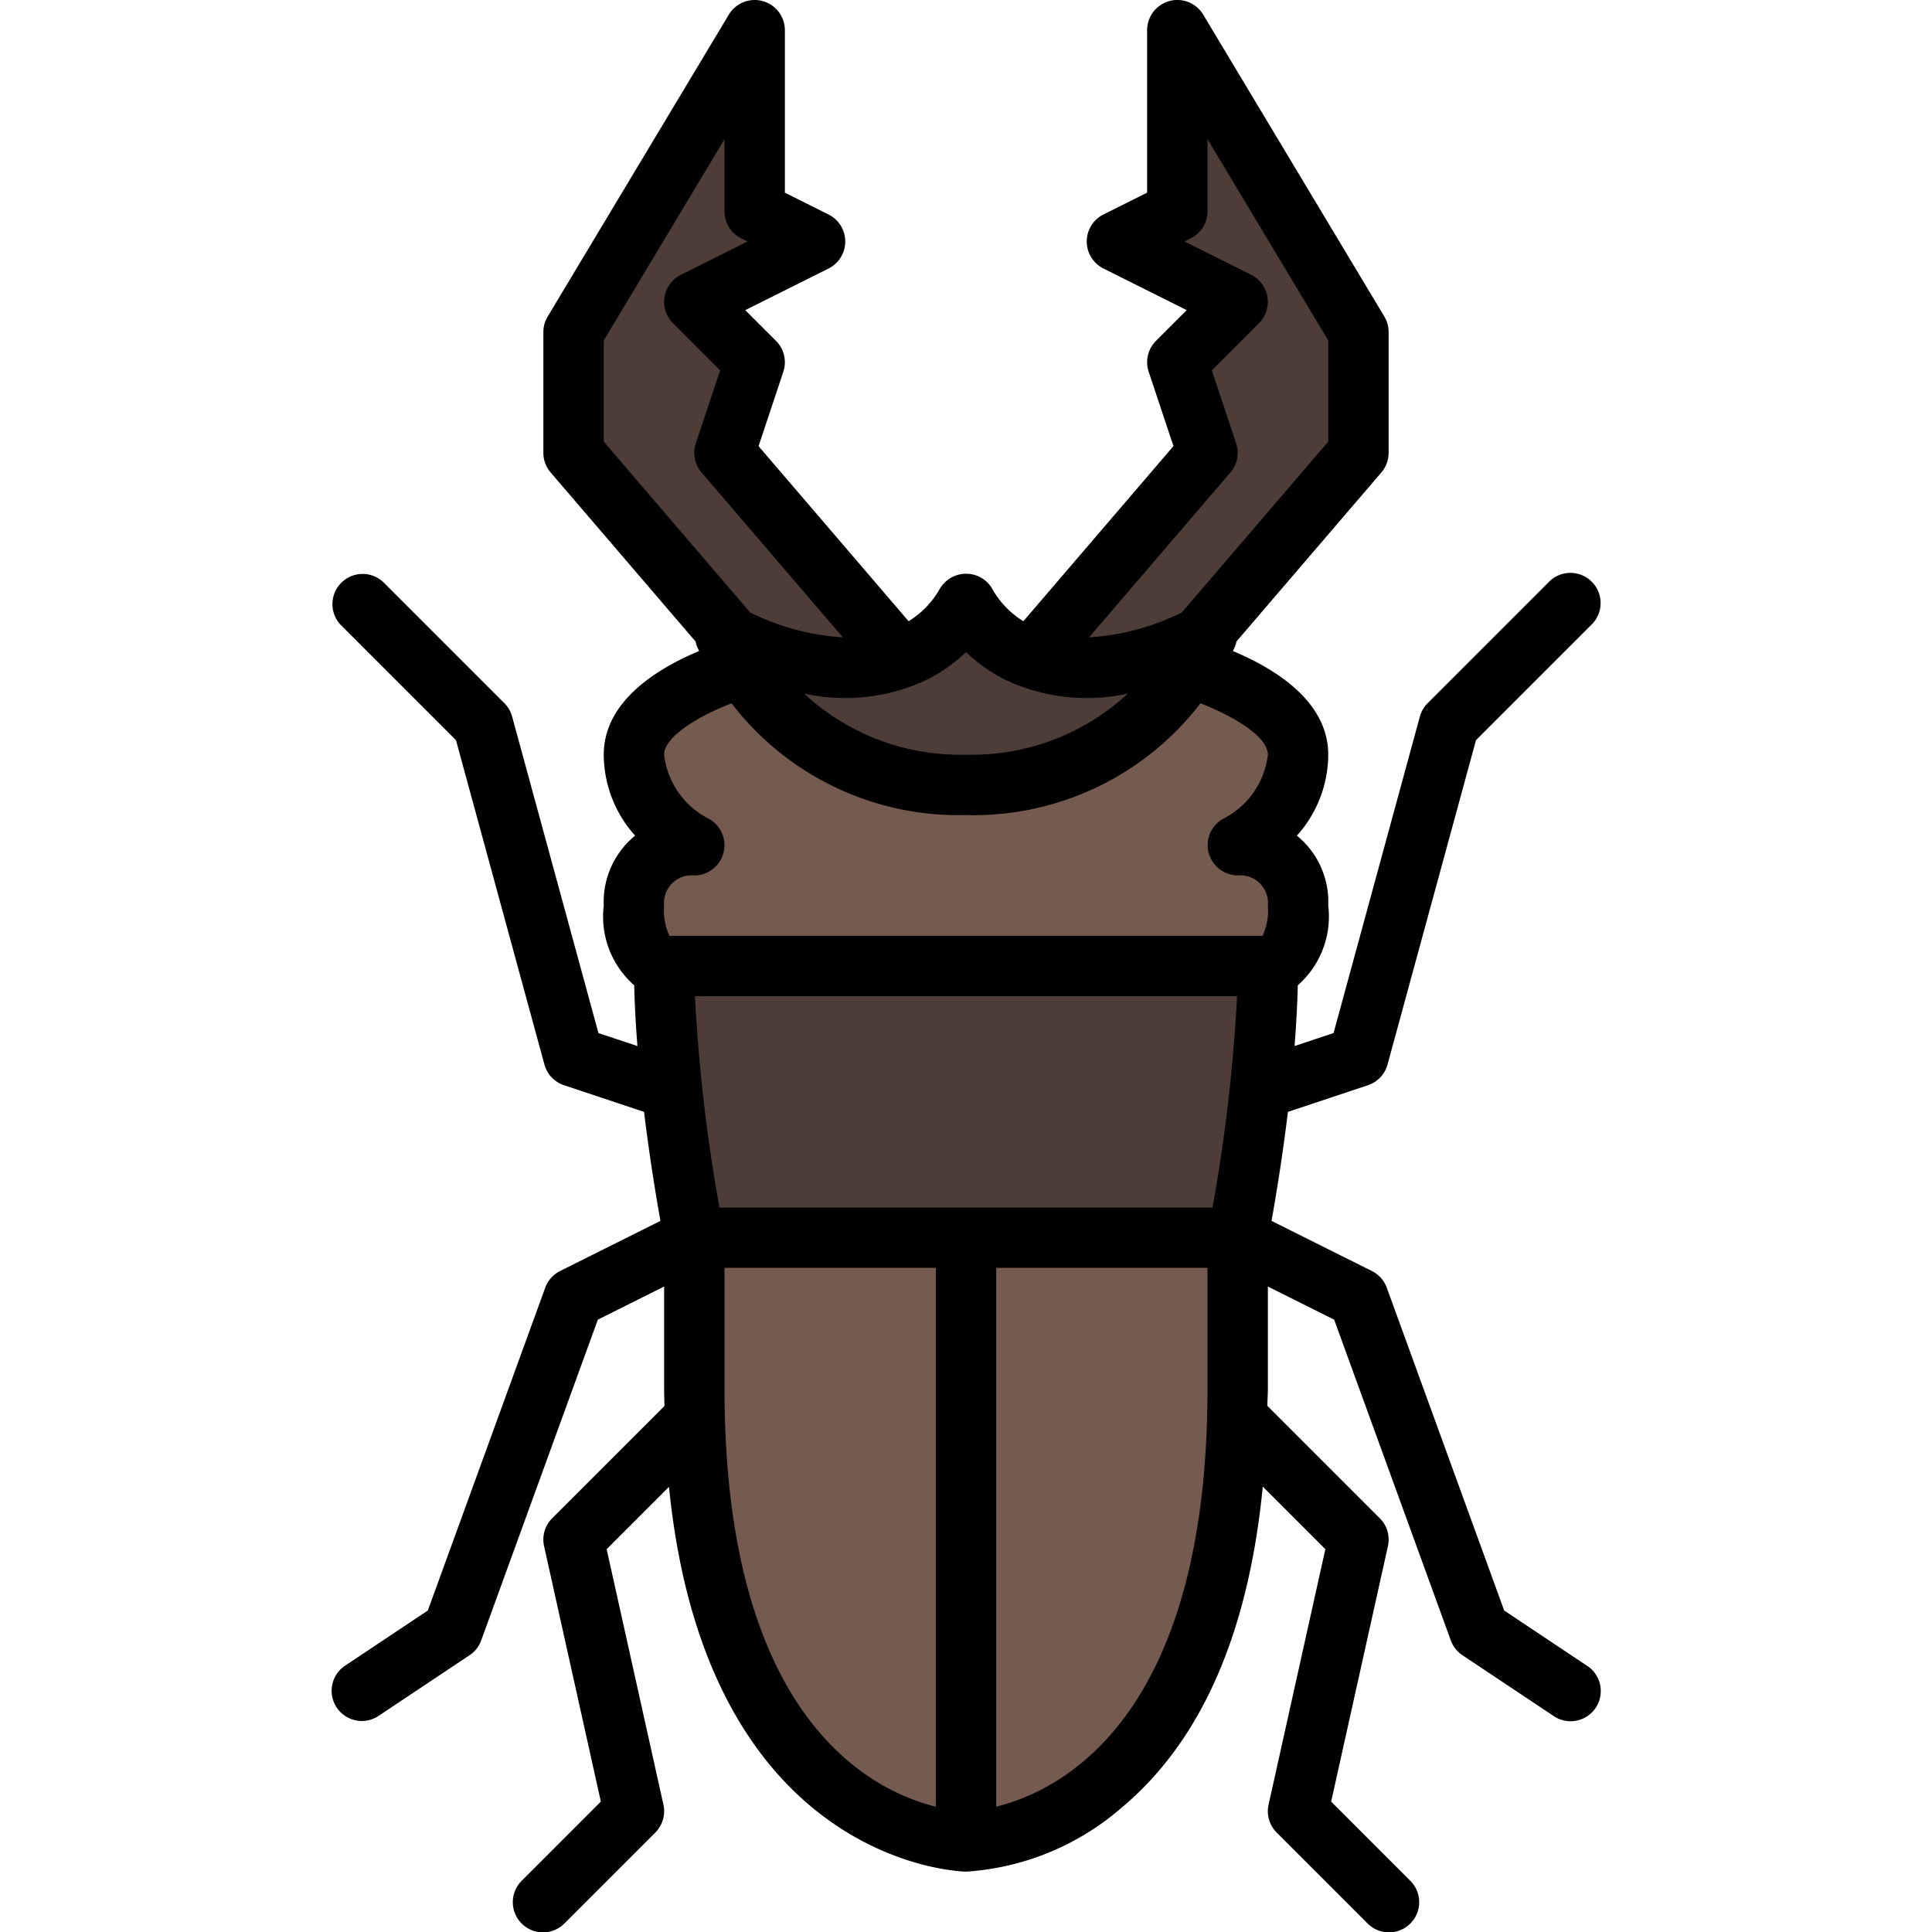 <?xml version="1.0"?>
<svg xmlns="http://www.w3.org/2000/svg" viewBox="0 0 64 64" width="512" height="512"><g id="_10-saw_stag" data-name="10-saw stag"><polygon points="30 22 24 15 25 12 23 10 27 8 25 7 25 1 19 11 19 15 25 22 30 22" style="fill:#4e3c36"/><polygon points="39 22 45 15 45 11 39 1 39 7 37 8 41 10 39 12 40 15 34 22 39 22" style="fill:#4e3c36"/><path d="M32,61s-9,0-9-15V41h9Z" style="fill:#755a50"/><path d="M32,61s9,0,9-15V41H32Z" style="fill:#755a50"/><path d="M41,41a55.273,55.273,0,0,0,1-9H22a55.273,55.273,0,0,0,1,9Z" style="fill:#4e3c36"/><path d="M42,32s1,0,1-2a1.959,1.959,0,0,0-2-2,3.699,3.699,0,0,0,2-3c0-2-4-3-4-3H25s-4,1-4,3a3.699,3.699,0,0,0,2,3,1.959,1.959,0,0,0-2,2c0,2,1,2,1,2Z" style="fill:#755a50"/><path d="M32,26a8.613,8.613,0,0,0,8-5c-6,3-8-1-8-1s-2,4-8,1A8.613,8.613,0,0,0,32,26Z" style="fill:#4e3c36"/><path d="M49.828,53.35l-3.889-10.692a1.001,1.001,0,0,0-.492-.553L42.121,40.443c.14-.78.358-2.091.543-3.61l2.652-.884a1,1,0,0,0,.648-.686l2.93-10.744,3.812-3.812A1.0 1,0,1,0,51.293,19.293l-4,4a1,1,0,0,0-.258.444L44.176,34.221l-1.292.43c.053-.671.091-1.348.107-2.012A3.03,3.03,0,0,0,44,30a2.83,2.83,0,0,0-1.039-2.318A4.039,4.039,0,0,0,44,25c0-1.76-1.75-2.844-3.158-3.433.046-.099.078-.174.087-.195a.962.962,0,0,0,.028-.119l4.803-5.603A.996.996,0,0,0,46,14.999v-4a.997.997,0,0,0-.143-.515l-6-10A1,1,0,0,0,38,.999V6.381l-1.447.724a1,1,0,0,0,0,1.789l2.759,1.379L38.293,11.292a1.0 1,0,0,0-.241,1.023l.82,2.463-4.971,5.8a2.949,2.949,0,0,1-1.006-1.026 1.0 1,0,0,0-.886-.547,1.016,1.016,0,0,0-.898.537A2.948,2.948,0,0,1,30.098,20.578l-4.97-5.799.82-2.463a1.0 1,0,0,0-.241-1.023l-1.019-1.019,2.759-1.379a1,1,0,0,0,0-1.789L26,6.382V1A1,1,0,0,0,24.143.485l-6,10A.997.997,0,0,0,18,11v4a.996.996,0,0,0,.241.651l4.803,5.603a.957.957,0,0,0,.027.117c.008.021.041.097.087.195C21.75,22.156,20,23.24,20,25a4.039,4.039,0,0,0,1.039,2.682A2.83,2.83,0,0,0,20,30a3.03,3.03,0,0,0,1.009,2.64c.015.664.054,1.341.107,2.012l-1.292-.43L16.965,23.737A1,1,0,0,0,16.707,23.293l-4-4A1.0 1,0,0,0,11.293,20.707l3.812,3.812L18.035,35.263a1,1,0,0,0,.648.686l2.652.884c.185,1.519.403,2.83.543,3.61L18.553,42.105a1.001,1.001,0,0,0-.492.553l-3.889,10.692L11.446,55.168A1,1,0,1,0,12.555,56.832l3-2a.994.994,0,0,0,.385-.49L19.804,43.716,22,42.618V46c0,.198.008.382.011.575L18.293,50.293a.999.999,0,0,0-.27.924l1.881,8.464L17.293,62.293A1.0 1,0,1,0,18.707,63.707l3-3a.999.999,0,0,0,.27-.924L20.096,51.319l2.065-2.065C23.419,61.833,31.908,62,32,62a8.694,8.694,0,0,0,5.141-2.107c2.659-2.215,4.218-5.803,4.69-10.648l2.073,2.074-1.881,8.464a.999.999,0,0,0,.27.924l3,3A1.0 1,0,1,0,46.707,62.293L44.096,59.681l1.881-8.464A.999.999,0,0,0,45.707,50.293l-3.725-3.725C41.985,46.375,42,46.196,42,46V42.618l2.196,1.098,3.864,10.625a.994.994,0,0,0,.385.49l3,2A1,1,0,1,0,52.554,55.168ZM23.832,40a55.905,55.905,0,0,1-.812-7H40.98a55.905,55.905,0,0,1-.812,7Zm16.927-24.35a.998.998,0,0,0,.189-.967l-.804-2.414,1.562-1.563a1.0 1,0,0,0-.26-1.602L39.236,7.999l.211-.105A1.0 1,0,0,0,40,6.999V4.61l4,6.667v3.353l-4.851,5.66a8.026,8.026,0,0,1-3.072.823ZM32,21.603a5.317,5.317,0,0,0,1.303.916,6.316,6.316,0,0,0,4.063.455A7.614,7.614,0,0,1,32,25a7.615,7.615,0,0,1-5.367-2.026,6.313,6.313,0,0,0,4.064-.455A5.317,5.317,0,0,0,32,21.603ZM20,11.277l4-6.667V7a1.0 1,0,0,0,.553.895L24.764,8,22.553,9.105A1.0 1,0,0,0,22.293,10.707l1.562,1.563-.804,2.414a.998.998,0,0,0,.189.967l4.681,5.462a8.028,8.028,0,0,1-3.072-.824L20,14.63Zm3.453,15.832A2.725,2.725,0,0,1,22,25c0-.595,1.116-1.267,2.233-1.702A9.476,9.476,0,0,0,32,27a9.476,9.476,0,0,0,7.767-3.702C40.884,23.733,42,24.405,42,25a2.723,2.723,0,0,1-1.447,2.105.997.997,0,0,0-.522,1.112,1.009,1.009,0,0,0,.958.783A.918.918,0,0,1,42,30a1.981,1.981,0,0,1-.176,1H22.176A1.981,1.981,0,0,1,22,30a.915.915,0,0,1,1-1,1.001,1.001,0,0,0,.453-1.892ZM24,46V42h7V59.849C28.842,59.315,24,56.903,24,46Zm9,13.849V42h7v4C40,56.903,35.158,59.315,33,59.849Z"/></g></svg>
